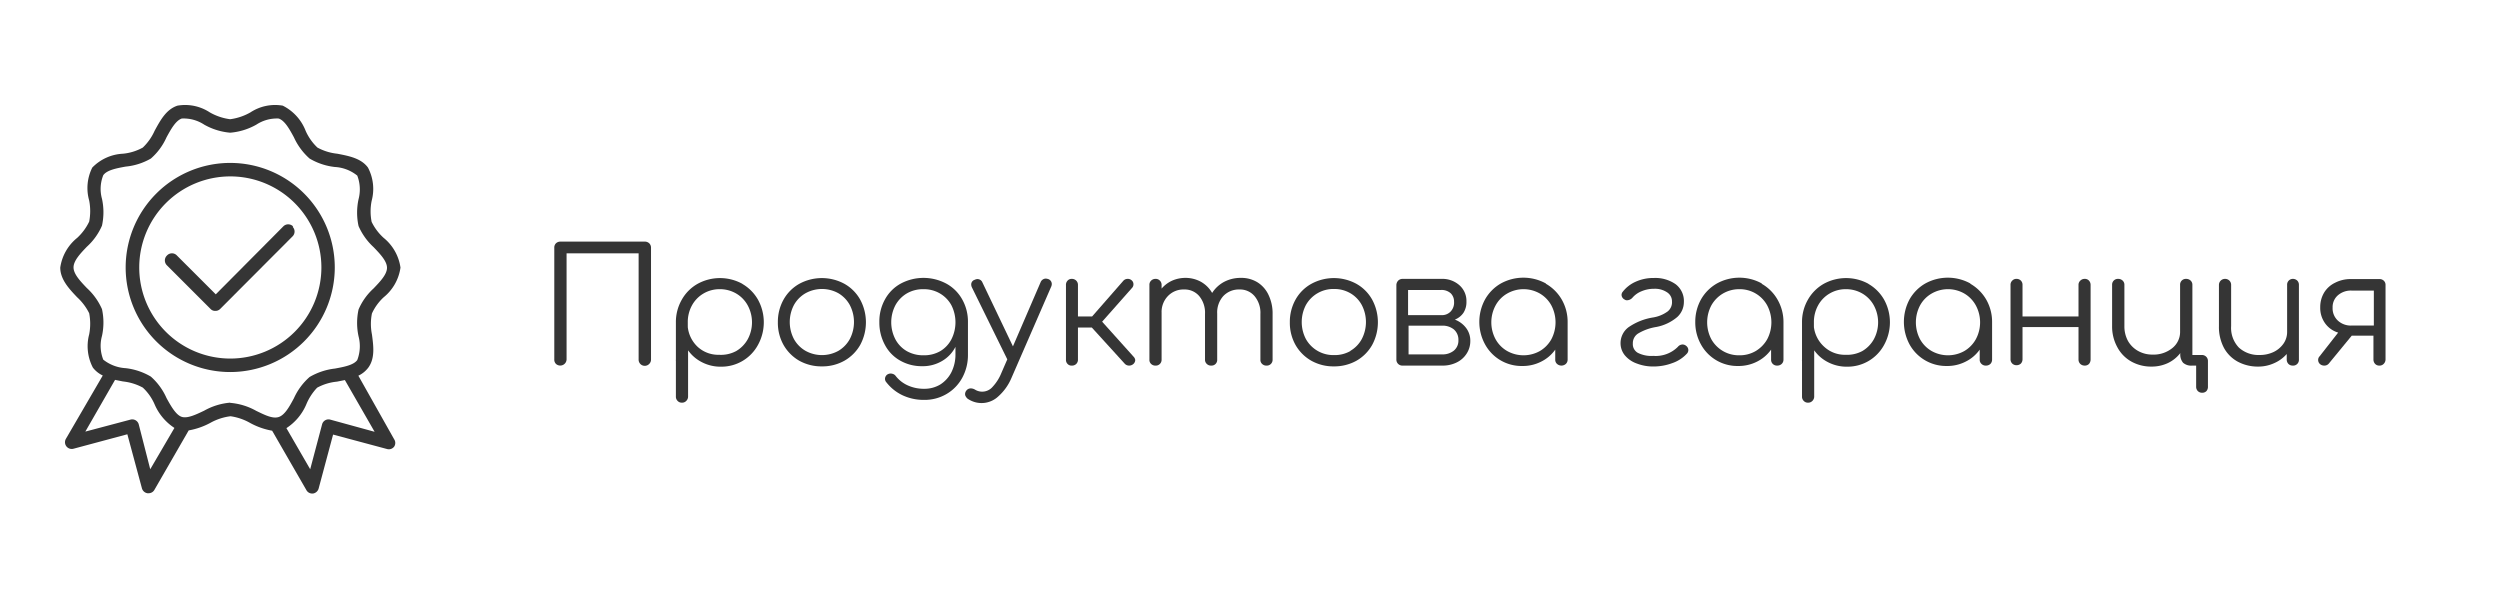 <svg id="Layer_1" data-name="Layer 1" xmlns="http://www.w3.org/2000/svg" width="252.26" height="61.66" viewBox="0 0 252.26 61.66"><defs><style>.cls-1{fill:#353535;}</style></defs><title>warranty</title><path class="cls-1" d="M56.1,36.72a.6.6,0,0,1-.17-.45V25a.6.6,0,0,1,.17-.45.64.64,0,0,1,.45-.17h8.51a.64.64,0,0,1,.45.17.61.61,0,0,1,.18.45V36.27a.61.61,0,0,1-.18.45.62.62,0,0,1-1.07-.45V25.56H57.17V36.27a.64.64,0,0,1-1.07.45Z"/><path class="cls-1" d="M74.89,28.64a4.26,4.26,0,0,1,1.6,1.61,4.73,4.73,0,0,1,0,4.54A4.19,4.19,0,0,1,72.76,37a4.07,4.07,0,0,1-1.91-.44,3.86,3.86,0,0,1-1.42-1.21V40a.61.61,0,0,1-.18.45.57.57,0,0,1-.44.18.56.56,0,0,1-.44-.18A.6.6,0,0,1,68.2,40V36.43a.49.49,0,0,1,0-.15V32.52a4.52,4.52,0,0,1,.59-2.27,4.19,4.19,0,0,1,1.6-1.61,4.69,4.69,0,0,1,4.52,0Zm-.6,6.78a3.16,3.16,0,0,0,1.16-1.19,3.6,3.6,0,0,0,0-3.41,3.11,3.11,0,0,0-1.16-1.2,3.24,3.24,0,0,0-1.66-.44,3.18,3.18,0,0,0-1.65.44,3.11,3.11,0,0,0-1.16,1.2,3.48,3.48,0,0,0-.42,1.7c0,.19,0,.32,0,.4a.24.24,0,0,1,0,.08,3.22,3.22,0,0,0,1,2,3.07,3.07,0,0,0,2.15.8A3.24,3.24,0,0,0,74.29,35.42Z"/><path class="cls-1" d="M80.65,36.4a4.28,4.28,0,0,1-1.59-1.6,4.54,4.54,0,0,1-.57-2.28,4.59,4.59,0,0,1,.57-2.28,4.14,4.14,0,0,1,1.59-1.6,4.77,4.77,0,0,1,4.56,0,4.14,4.14,0,0,1,1.59,1.6,4.81,4.81,0,0,1,0,4.56,4.24,4.24,0,0,1-1.6,1.6,4.54,4.54,0,0,1-2.28.57A4.59,4.59,0,0,1,80.65,36.4Zm3.95-1a3.13,3.13,0,0,0,1.15-1.19,3.71,3.71,0,0,0,0-3.43,3.13,3.13,0,0,0-1.15-1.19,3.42,3.42,0,0,0-3.32,0,3.11,3.11,0,0,0-1.17,1.19,3.71,3.71,0,0,0,0,3.43,3.11,3.11,0,0,0,1.17,1.19,3.42,3.42,0,0,0,3.32,0Z"/><path class="cls-1" d="M95.51,28.63a4.07,4.07,0,0,1,1.58,1.58,4.56,4.56,0,0,1,.58,2.31v3.27a4.77,4.77,0,0,1-.57,2.32,4.22,4.22,0,0,1-1.58,1.64,4.33,4.33,0,0,1-2.27.6,5,5,0,0,1-2.19-.47,4.51,4.51,0,0,1-1.61-1.29.53.53,0,0,1-.15-.37.55.55,0,0,1,.22-.42.66.66,0,0,1,.36-.11.82.82,0,0,1,.29.07.59.59,0,0,1,.22.19,3.22,3.22,0,0,0,1.21.94,3.93,3.93,0,0,0,1.67.34,3.07,3.07,0,0,0,1.62-.44A3.17,3.17,0,0,0,96,37.56a4,4,0,0,0,.41-1.82V35a3.47,3.47,0,0,1-1.36,1.43,3.8,3.8,0,0,1-2,.52,4.38,4.38,0,0,1-2.23-.57,3.88,3.88,0,0,1-1.53-1.58,4.72,4.72,0,0,1-.56-2.3,4.56,4.56,0,0,1,.58-2.31,4,4,0,0,1,1.59-1.58,4.87,4.87,0,0,1,4.57,0Zm-.63,6.8A3,3,0,0,0,96,34.24a3.81,3.81,0,0,0,0-3.44,3.08,3.08,0,0,0-1.16-1.19,3.19,3.19,0,0,0-1.66-.43,3.23,3.23,0,0,0-1.68.43,3.13,3.13,0,0,0-1.15,1.19,3.73,3.73,0,0,0,0,3.44,3,3,0,0,0,1.15,1.19,3.33,3.33,0,0,0,1.68.42A3.28,3.28,0,0,0,94.88,35.43Z"/><path class="cls-1" d="M106.13,28.67a.74.74,0,0,1-.08.3l-4,9.19A5.18,5.18,0,0,1,100.73,40a2.46,2.46,0,0,1-3,.29.64.64,0,0,1-.25-.24.46.46,0,0,1-.1-.29.59.59,0,0,1,.13-.35.56.56,0,0,1,.44-.22.85.85,0,0,1,.44.13,1.38,1.38,0,0,0,1.77-.29,4.5,4.5,0,0,0,.88-1.39l.6-1.38L98.07,29a.73.73,0,0,1-.07-.29.49.49,0,0,1,.36-.48.6.6,0,0,1,.27-.07.54.54,0,0,1,.5.34l3.08,6.45L105,28.48a.58.58,0,0,1,.53-.37,1.11,1.11,0,0,1,.27.06A.53.53,0,0,1,106.13,28.67Z"/><path class="cls-1" d="M114.55,36.33a.56.56,0,0,1-.19.4.65.65,0,0,1-.44.16.6.6,0,0,1-.41-.17l-3.34-3.67h-1.4v3.23a.59.59,0,0,1-.17.44.6.6,0,0,1-.45.17.53.53,0,0,1-.43-.17.58.58,0,0,1-.16-.44V28.76a.6.6,0,0,1,.16-.44.54.54,0,0,1,.43-.18.61.61,0,0,1,.45.18.6.6,0,0,1,.17.44v3.17h1.43l3.15-3.6a.58.58,0,0,1,.45-.19.56.56,0,0,1,.37.13.51.51,0,0,1,.2.41.53.53,0,0,1-.16.39l-3,3.39L114.39,36A.57.57,0,0,1,114.55,36.33Z"/><path class="cls-1" d="M126.89,28.49A3,3,0,0,1,128,29.76a4.31,4.31,0,0,1,.41,1.92v4.6a.59.59,0,0,1-.17.44.57.57,0,0,1-.44.17.6.6,0,0,1-.45-.17.55.55,0,0,1-.17-.44v-4.6a2.62,2.62,0,0,0-.59-1.8,1.92,1.92,0,0,0-1.53-.67,2.15,2.15,0,0,0-1.63.67,2.47,2.47,0,0,0-.61,1.76v4.64a.57.57,0,0,1-.6.61.59.59,0,0,1-.45-.17.56.56,0,0,1-.18-.44v-4.6a2.62,2.62,0,0,0-.58-1.8,1.92,1.92,0,0,0-1.53-.67,2.16,2.16,0,0,0-1.63.66,2.3,2.3,0,0,0-.64,1.68v4.73a.59.59,0,0,1-.17.44.57.57,0,0,1-.44.17.6.6,0,0,1-.45-.17.55.55,0,0,1-.17-.44V28.76a.57.57,0,0,1,.17-.44.61.61,0,0,1,.45-.18.57.57,0,0,1,.44.18.6.6,0,0,1,.17.44v.36a3.07,3.07,0,0,1,1.06-.8,3.31,3.31,0,0,1,1.34-.28,3.22,3.22,0,0,1,1.58.4,3,3,0,0,1,1.12,1.12,3.25,3.25,0,0,1,1.21-1.12,3.55,3.55,0,0,1,1.67-.4A3.09,3.09,0,0,1,126.89,28.49Z"/><path class="cls-1" d="M132.32,36.4a4.24,4.24,0,0,1-1.6-1.6,4.54,4.54,0,0,1-.57-2.28,4.59,4.59,0,0,1,.57-2.28,4.1,4.1,0,0,1,1.6-1.6,4.75,4.75,0,0,1,4.55,0,4.14,4.14,0,0,1,1.59,1.6,4.81,4.81,0,0,1,0,4.56,4.21,4.21,0,0,1-1.59,1.6,4.59,4.59,0,0,1-2.28.57A4.54,4.54,0,0,1,132.32,36.4Zm3.94-1a3.06,3.06,0,0,0,1.15-1.19,3.71,3.71,0,0,0,0-3.43,3.06,3.06,0,0,0-1.15-1.19,3.19,3.19,0,0,0-1.66-.43,3.17,3.17,0,0,0-2.83,1.62,3.71,3.71,0,0,0,0,3.43,3.17,3.17,0,0,0,2.83,1.62A3.19,3.19,0,0,0,136.26,35.42Z"/><path class="cls-1" d="M147.94,33.1a2.11,2.11,0,0,1,.42,1.3,2.31,2.31,0,0,1-.37,1.28,2.46,2.46,0,0,1-1,.89,3.16,3.16,0,0,1-1.46.32h-4a.6.6,0,0,1-.63-.62V28.75a.66.66,0,0,1,.19-.44.62.62,0,0,1,.44-.17h3.92a2.59,2.59,0,0,1,1.81.64,2.11,2.11,0,0,1,.71,1.65,2,2,0,0,1-.3,1.13,1.89,1.89,0,0,1-.87.69A2.55,2.55,0,0,1,147.94,33.1Zm-1.54-3.49a1.36,1.36,0,0,0-1-.35h-3.32V31.8h3.38a1.21,1.21,0,0,0,.91-.36,1.3,1.3,0,0,0,.35-1A1.16,1.16,0,0,0,146.4,29.61Zm.3,5.77a1.3,1.3,0,0,0,.46-1.05,1.37,1.37,0,0,0-.46-1.09,1.81,1.81,0,0,0-1.19-.38h-3.38v2.9h3.38A1.81,1.81,0,0,0,146.7,35.38Z"/><path class="cls-1" d="M156,28.64a4.34,4.34,0,0,1,1.6,1.61,4.51,4.51,0,0,1,.58,2.27v3.76a.59.59,0,0,1-.18.44.67.67,0,0,1-.89,0,.56.56,0,0,1-.18-.44v-1a3.79,3.79,0,0,1-1.42,1.21,4.07,4.07,0,0,1-1.91.44,4.19,4.19,0,0,1-3.75-2.18,4.73,4.73,0,0,1,0-4.54,4.26,4.26,0,0,1,1.6-1.61,4.71,4.71,0,0,1,4.53,0Zm-.62,6.78a3.16,3.16,0,0,0,1.16-1.19,3.67,3.67,0,0,0,0-3.41,3.11,3.11,0,0,0-1.16-1.2,3.31,3.31,0,0,0-3.3,0,3.07,3.07,0,0,0-1.17,1.2,3.6,3.6,0,0,0,0,3.41,3.11,3.11,0,0,0,1.17,1.19,3.38,3.38,0,0,0,3.3,0Z"/><path class="cls-1" d="M165.16,36.68a2.76,2.76,0,0,1-1.2-.82,1.92,1.92,0,0,1-.44-1.24,2,2,0,0,1,.79-1.59,6,6,0,0,1,2.51-1,3.42,3.42,0,0,0,1.46-.61,1.18,1.18,0,0,0,.43-1,1.07,1.07,0,0,0-.49-.92,2.18,2.18,0,0,0-1.32-.36,3.15,3.15,0,0,0-1.24.24,2.36,2.36,0,0,0-.94.66.77.77,0,0,1-.54.26.38.38,0,0,1-.24-.07.55.55,0,0,1-.32-.48.51.51,0,0,1,.13-.32,3.37,3.37,0,0,1,1.29-1,4.32,4.32,0,0,1,1.84-.38,3.57,3.57,0,0,1,2.2.63,2.13,2.13,0,0,1,.83,1.8,2.05,2.05,0,0,1-.67,1.51,4.57,4.57,0,0,1-2.1,1,5.18,5.18,0,0,0-1.86.67,1.15,1.15,0,0,0-.52,1,1,1,0,0,0,.5.94,3,3,0,0,0,1.56.31A3.16,3.16,0,0,0,169.3,35a.63.63,0,0,1,.48-.24.56.56,0,0,1,.35.13.55.55,0,0,1,.23.43.53.53,0,0,1-.16.38,3.59,3.59,0,0,1-1.46.94,5.39,5.39,0,0,1-1.89.34A4.51,4.51,0,0,1,165.16,36.68Z"/><path class="cls-1" d="M177.77,28.64a4.26,4.26,0,0,1,1.6,1.61,4.52,4.52,0,0,1,.59,2.27v3.76a.59.59,0,0,1-.18.44.64.64,0,0,1-.45.17.6.6,0,0,1-.45-.17.59.59,0,0,1-.17-.44v-1a3.86,3.86,0,0,1-1.42,1.21,4.1,4.1,0,0,1-1.91.44,4.19,4.19,0,0,1-3.75-2.18,4.56,4.56,0,0,1-.57-2.27,4.62,4.62,0,0,1,.58-2.27,4.29,4.29,0,0,1,1.61-1.61,4.69,4.69,0,0,1,4.52,0Zm-.61,6.78a3.23,3.23,0,0,0,1.16-1.19,3.67,3.67,0,0,0,0-3.41,3.15,3.15,0,0,0-2.81-1.64,3.24,3.24,0,0,0-1.66.44,3.21,3.21,0,0,0-1.17,1.2,3.67,3.67,0,0,0,0,3.41,3.17,3.17,0,0,0,2.83,1.62A3.17,3.17,0,0,0,177.16,35.42Z"/><path class="cls-1" d="M188.52,28.64a4.26,4.26,0,0,1,1.6,1.61,4.73,4.73,0,0,1,0,4.54A4.19,4.19,0,0,1,186.39,37a4.07,4.07,0,0,1-1.91-.44,3.86,3.86,0,0,1-1.42-1.21V40a.61.61,0,0,1-.18.45.57.57,0,0,1-.44.18.56.56,0,0,1-.44-.18.6.6,0,0,1-.17-.45V36.43a.49.49,0,0,1,0-.15V32.52a4.52,4.52,0,0,1,.59-2.27,4.26,4.26,0,0,1,1.6-1.61,4.69,4.69,0,0,1,4.52,0Zm-.6,6.78a3.16,3.16,0,0,0,1.16-1.19,3.6,3.6,0,0,0,0-3.41,3.11,3.11,0,0,0-1.16-1.2,3.24,3.24,0,0,0-1.66-.44,3.18,3.18,0,0,0-1.65.44,3.11,3.11,0,0,0-1.16,1.2,3.48,3.48,0,0,0-.42,1.7c0,.19,0,.32,0,.4a.24.24,0,0,1,0,.08,3.22,3.22,0,0,0,1.05,2,3.07,3.07,0,0,0,2.15.8A3.24,3.24,0,0,0,187.92,35.42Z"/><path class="cls-1" d="M198.83,28.64a4.34,4.34,0,0,1,1.6,1.61,4.51,4.51,0,0,1,.58,2.27v3.76a.62.62,0,0,1-.17.44.64.64,0,0,1-.45.17.6.6,0,0,1-.45-.17.56.56,0,0,1-.18-.44v-1a3.79,3.79,0,0,1-1.42,1.21,4.06,4.06,0,0,1-1.9.44,4.22,4.22,0,0,1-3.76-2.18,4.81,4.81,0,0,1,0-4.54,4.26,4.26,0,0,1,1.6-1.61,4.71,4.71,0,0,1,4.53,0Zm-.62,6.78a3.16,3.16,0,0,0,1.16-1.19,3.6,3.6,0,0,0,0-3.41,3.11,3.11,0,0,0-1.16-1.2,3.31,3.31,0,0,0-3.3,0,3.07,3.07,0,0,0-1.17,1.2,3.67,3.67,0,0,0,0,3.41,3.11,3.11,0,0,0,1.17,1.19,3.38,3.38,0,0,0,3.3,0Z"/><path class="cls-1" d="M210.79,28.32a.64.64,0,0,1,.16.44v7.51a.69.69,0,0,1-.16.45.58.58,0,0,1-.43.17.63.63,0,0,1-.45-.17.61.61,0,0,1-.18-.45V33h-5.65v3.23a.64.64,0,0,1-.16.45.62.62,0,0,1-.44.17.59.59,0,0,1-.44-.17.6.6,0,0,1-.17-.45V28.76a.57.57,0,0,1,.17-.44.56.56,0,0,1,.44-.18.59.59,0,0,1,.44.18.6.6,0,0,1,.16.44v3.17h5.65V28.76a.57.57,0,0,1,.18-.44.6.6,0,0,1,.45-.18A.55.55,0,0,1,210.79,28.32Z"/><path class="cls-1" d="M222.62,36a.61.61,0,0,1,.17.45V39a.65.65,0,0,1-.15.46.58.58,0,0,1-.43.17.6.6,0,0,1-.44-.17.62.62,0,0,1-.17-.46V36.89h-.4a1.23,1.23,0,0,1-.92-.29,1.29,1.29,0,0,1-.28-.91v-.06a3.47,3.47,0,0,1-1.24,1,3.85,3.85,0,0,1-1.67.36,4.08,4.08,0,0,1-2.05-.52A3.58,3.58,0,0,1,213.63,35a4.31,4.31,0,0,1-.51-2.11V28.75a.58.58,0,0,1,.61-.61.64.64,0,0,1,.45.17.57.57,0,0,1,.18.44v4.16a3.07,3.07,0,0,0,.36,1.49,2.68,2.68,0,0,0,1,1,2.91,2.91,0,0,0,1.48.38,3,3,0,0,0,2-.66,2.08,2.08,0,0,0,.78-1.68V28.75a.58.58,0,0,1,.61-.61.64.64,0,0,1,.45.17.57.57,0,0,1,.18.44v7.07h.92A.62.62,0,0,1,222.62,36Z"/><path class="cls-1" d="M231.8,28.31a.6.6,0,0,1,.17.44v7.52a.58.58,0,0,1-.62.62.6.6,0,0,1-.44-.17.64.64,0,0,1-.17-.45v-.55a3.61,3.61,0,0,1-1.28.93,3.84,3.84,0,0,1-1.63.34,4.27,4.27,0,0,1-2-.48,3.48,3.48,0,0,1-1.42-1.4,4.5,4.5,0,0,1-.51-2.2V28.75a.61.61,0,0,1,.61-.61.61.61,0,0,1,.45.18.6.6,0,0,1,.17.43v4.16a2.87,2.87,0,0,0,.79,2.17,2.94,2.94,0,0,0,2.08.74,3.24,3.24,0,0,0,1.41-.3,2.59,2.59,0,0,0,1-.84,2.05,2.05,0,0,0,.37-1.2V28.75a.58.58,0,0,1,.61-.61A.64.64,0,0,1,231.8,28.31Z"/><path class="cls-1" d="M240.53,28.32a.57.57,0,0,1,.18.44v7.52a.64.64,0,0,1-.19.44.57.57,0,0,1-.44.17.57.57,0,0,1-.42-.17.64.64,0,0,1-.17-.45v-2.4H237.3L235,36.67a.58.58,0,0,1-.48.22.64.64,0,0,1-.43-.16.55.55,0,0,1-.18-.4.52.52,0,0,1,.15-.38l1.87-2.39a2.5,2.5,0,0,1-1.32-.94,2.66,2.66,0,0,1-.49-1.62,2.84,2.84,0,0,1,.39-1.47,2.61,2.61,0,0,1,1.11-1,3.38,3.38,0,0,1,1.61-.37h2.84A.61.61,0,0,1,240.53,28.32Zm-1,1h-2.25a2,2,0,0,0-1.37.47,1.57,1.57,0,0,0-.54,1.25,1.68,1.68,0,0,0,.54,1.32,1.92,1.92,0,0,0,1.37.49h2.25Z"/><path class="cls-1" d="M33.78,27A10.55,10.55,0,1,0,23.23,37.54,10.56,10.56,0,0,0,33.78,27ZM23.23,36.18A9.19,9.19,0,1,1,32.43,27,9.2,9.2,0,0,1,23.23,36.18Z"/><path class="cls-1" d="M36.16,37.91a2.73,2.73,0,0,0,1-.81c.69-.94.53-2.16.37-3.36a5.36,5.36,0,0,1,0-2.11A5.1,5.1,0,0,1,38.71,30a4.7,4.7,0,0,0,1.7-3,4.72,4.72,0,0,0-1.7-3,5.29,5.29,0,0,1-1.21-1.61,5.41,5.41,0,0,1,0-2.12,4.62,4.62,0,0,0-.37-3.36c-.69-.94-1.91-1.17-3.1-1.4a5.31,5.31,0,0,1-2-.62,5.23,5.23,0,0,1-1.19-1.69,4.77,4.77,0,0,0-2.31-2.54,4.53,4.53,0,0,0-3.26.68,5.57,5.57,0,0,1-2.05.69,5.57,5.57,0,0,1-2.05-.69,4.53,4.53,0,0,0-3.26-.68c-1.14.37-1.73,1.48-2.31,2.54a5.35,5.35,0,0,1-1.19,1.69,5.13,5.13,0,0,1-2,.62,4.63,4.63,0,0,0-3.1,1.4A4.62,4.62,0,0,0,9,20.24a5.63,5.63,0,0,1,0,2.12A5.39,5.39,0,0,1,7.79,24a4.71,4.71,0,0,0-1.71,3c0,1.2.91,2.16,1.71,3A5.51,5.51,0,0,1,9,31.61a5.63,5.63,0,0,1,0,2.12,4.67,4.67,0,0,0,.37,3.36,2.71,2.71,0,0,0,1,.8L6.65,44.28a.68.68,0,0,0,.76,1l5.44-1.46,1.47,5.45a.69.69,0,0,0,.56.5H15a.67.67,0,0,0,.58-.34l3.46-6a7.23,7.23,0,0,0,2.2-.77A5.57,5.57,0,0,1,23.26,42a5.57,5.57,0,0,1,2,.69,7.23,7.23,0,0,0,2.2.77l3.46,6a.66.66,0,0,0,.58.34h.08a.7.7,0,0,0,.57-.5l1.46-5.45,5.45,1.46a.67.67,0,0,0,.71-.24.67.67,0,0,0,0-.75Zm-21,9.44L14,42.82a.68.68,0,0,0-.83-.48L8.61,43.55l3-5.22.8.16a5.36,5.36,0,0,1,2,.62A5.07,5.07,0,0,1,15.6,40.8a5.35,5.35,0,0,0,2,2.38Zm8.06-6.72a6.43,6.43,0,0,0-2.62.81c-.84.4-1.7.81-2.27.62S17.26,41,16.8,40.16A6.25,6.25,0,0,0,15.22,38a6.42,6.42,0,0,0-2.54-.85,4,4,0,0,1-2.26-.86,3.77,3.77,0,0,1-.13-2.39,6.33,6.33,0,0,0,0-2.71,6.33,6.33,0,0,0-1.53-2.13c-.66-.69-1.34-1.41-1.34-2.08s.68-1.39,1.34-2.08a6.16,6.16,0,0,0,1.53-2.13,6.33,6.33,0,0,0,0-2.71,3.73,3.73,0,0,1,.13-2.38c.37-.52,1.33-.7,2.26-.87A6.27,6.27,0,0,0,15.22,16a6.16,6.16,0,0,0,1.58-2.14c.46-.84.93-1.69,1.54-1.9a3.78,3.78,0,0,1,2.27.62,6.43,6.43,0,0,0,2.62.81,6.43,6.43,0,0,0,2.63-.81,3.78,3.78,0,0,1,2.26-.62c.62.21,1.09,1.07,1.54,1.9A6.38,6.38,0,0,0,31.24,16a6.36,6.36,0,0,0,2.55.85,3.94,3.94,0,0,1,2.26.87,3.88,3.88,0,0,1,.13,2.38,6.33,6.33,0,0,0,0,2.71,6.3,6.3,0,0,0,1.52,2.13c.66.69,1.35,1.41,1.35,2.08s-.69,1.39-1.35,2.08a6.12,6.12,0,0,0-1.52,2.13,6.33,6.33,0,0,0,0,2.71,3.91,3.91,0,0,1-.13,2.39c-.37.51-1.33.69-2.26.86a6.52,6.52,0,0,0-2.55.85,6.29,6.29,0,0,0-1.58,2.14c-.45.84-.92,1.7-1.54,1.9s-1.43-.22-2.26-.62a6.43,6.43,0,0,0-2.63-.81Zm10.1,1.71a.67.67,0,0,0-.82.48L31.3,47.35,28.9,43.2a5.34,5.34,0,0,0,2-2.38A5.51,5.51,0,0,1,32,39.12a5.19,5.19,0,0,1,2-.61l.8-.16,3,5.22Z"/><path class="cls-1" d="M29.58,22.85a.69.69,0,0,0-1,0L21.77,29.7l-3.92-3.92a.68.68,0,0,0-1,0,.69.69,0,0,0,0,1l4.4,4.4a.63.63,0,0,0,.48.19.66.66,0,0,0,.48-.19l7.32-7.34a.68.68,0,0,0,0-.95Z"/></svg>